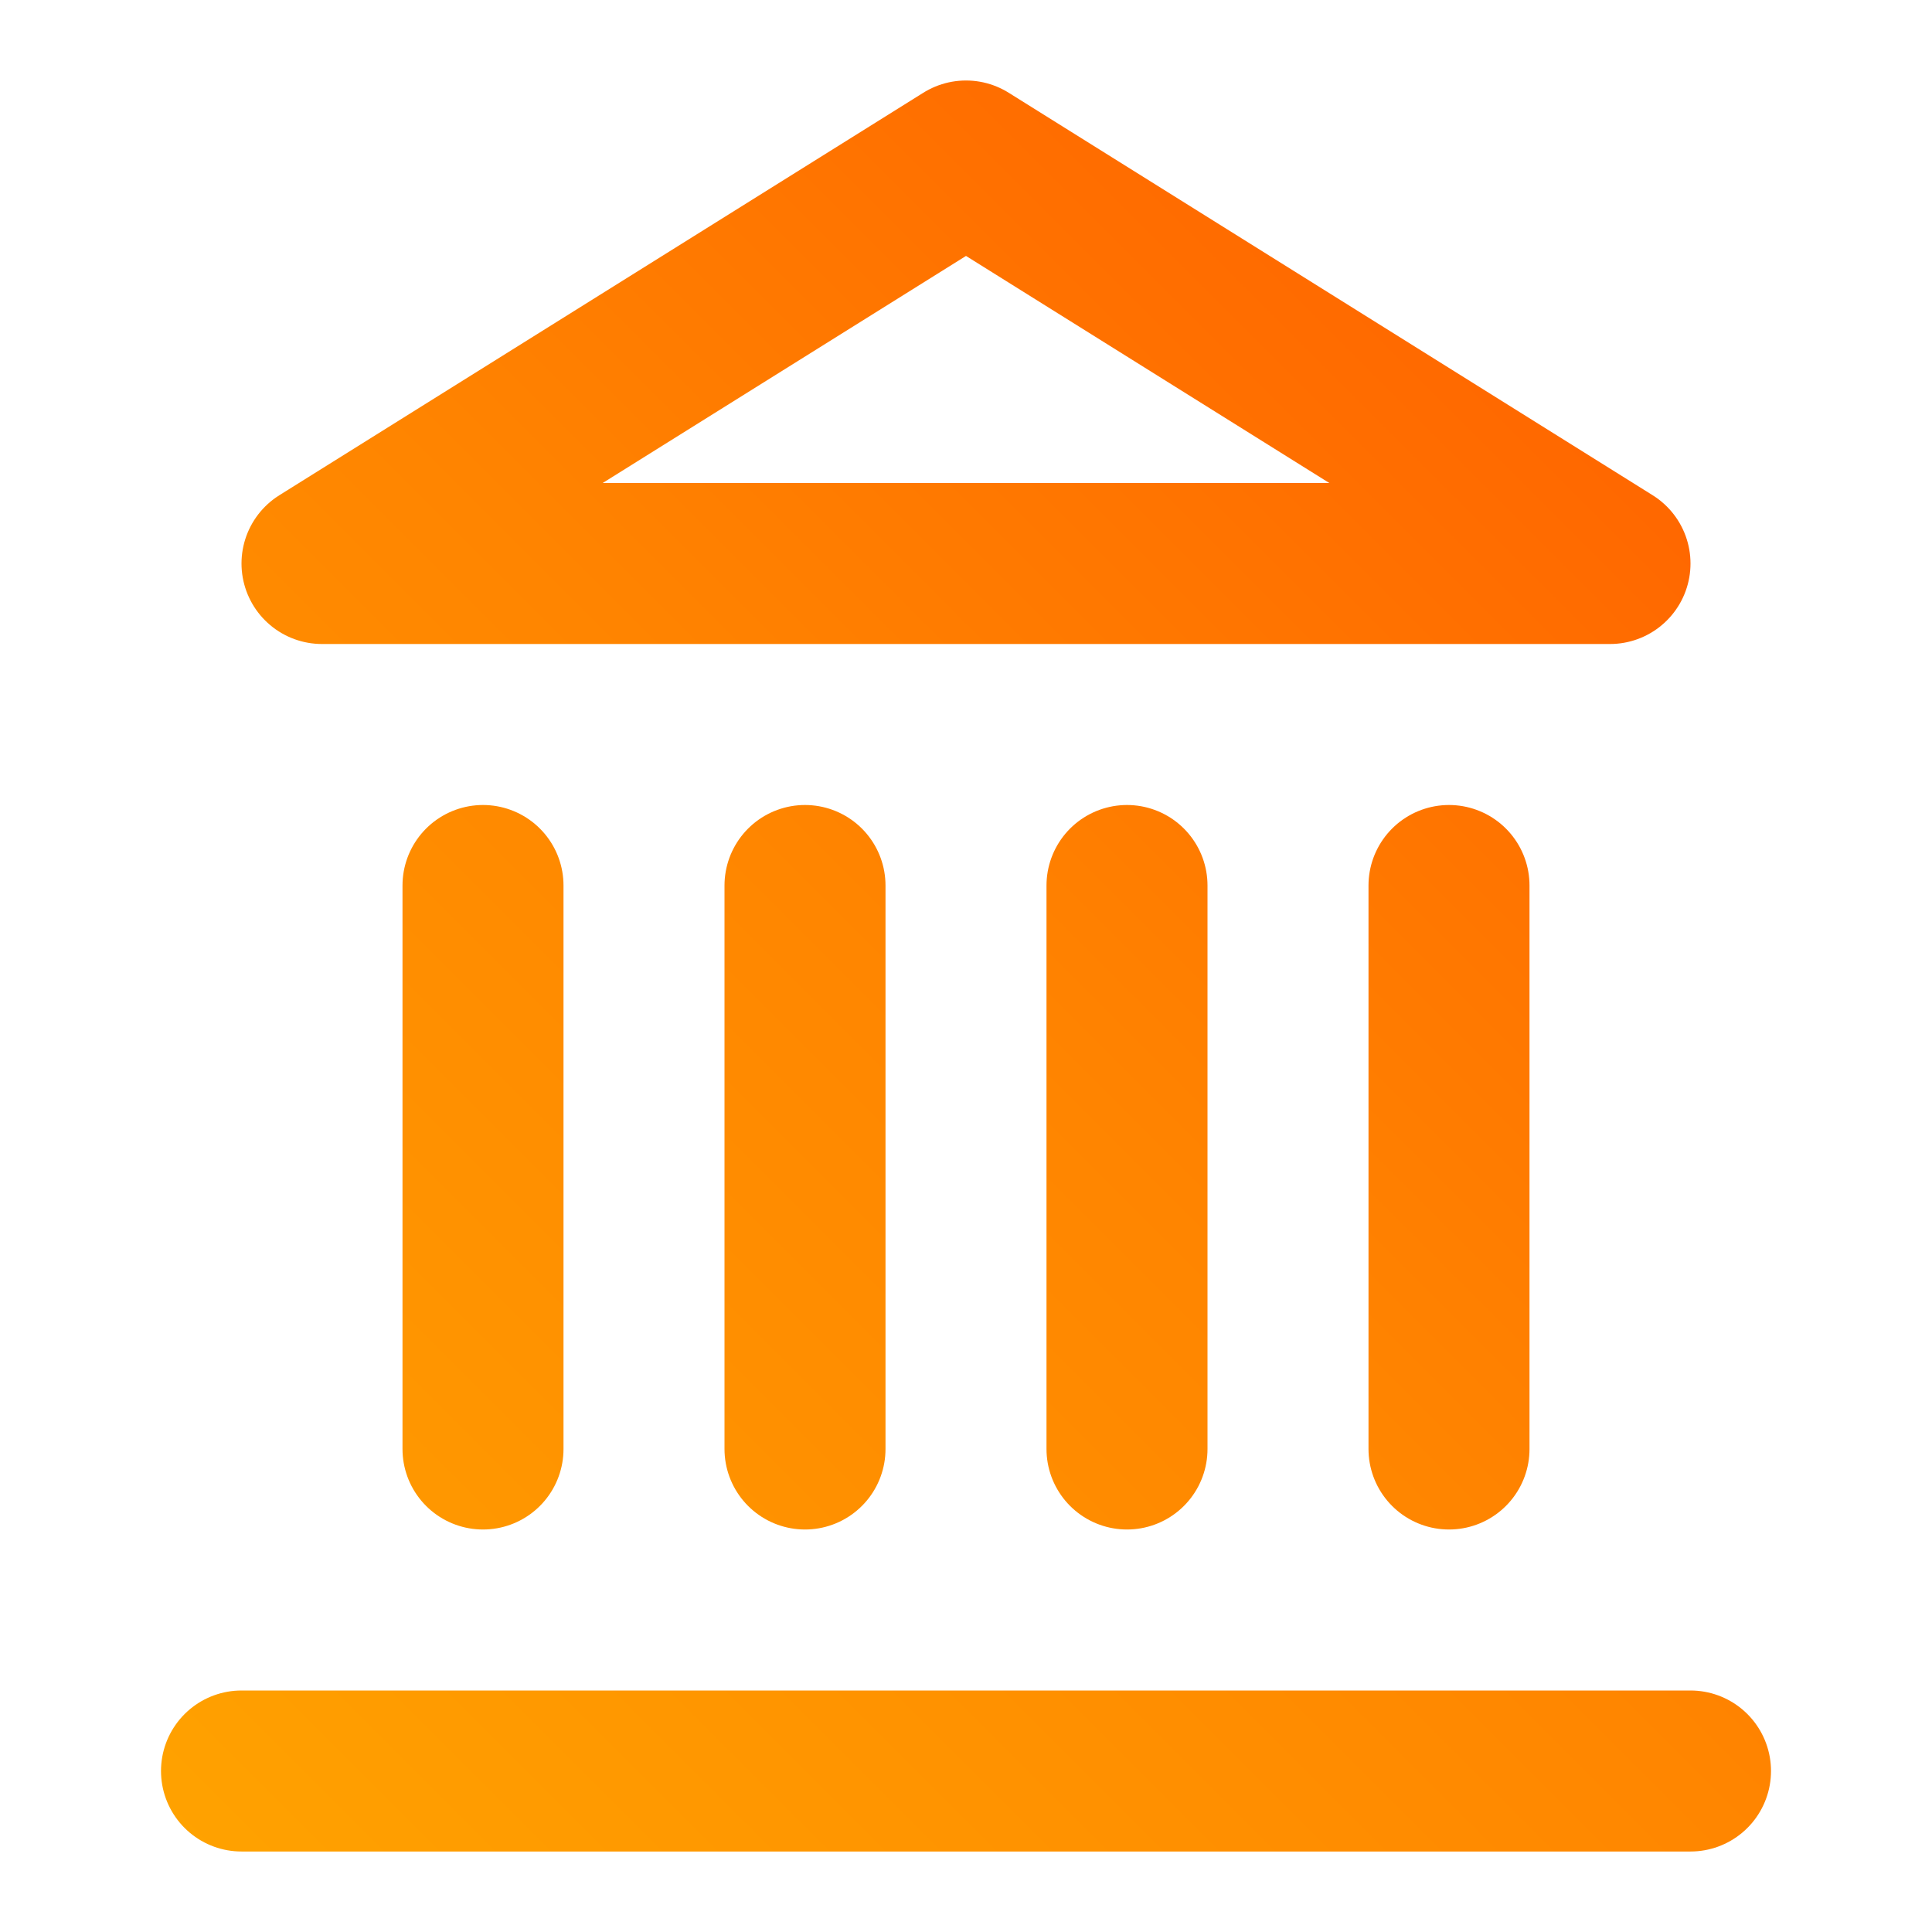 <?xml version="1.0" encoding="UTF-8"?>
<svg xmlns="http://www.w3.org/2000/svg" width="24" height="24" viewBox="0 0 24 24" fill="none" stroke="url(#gradient)" stroke-width="2" stroke-linecap="round" stroke-linejoin="round" class="lucide lucide-landmark">
  <line x1="3" x2="21" y1="22" y2="22"></line>
  <line x1="6" x2="6" y1="18" y2="11"></line>
  <line x1="10" x2="10" y1="18" y2="11"></line>
  <line x1="14" x2="14" y1="18" y2="11"></line>
  <line x1="18" x2="18" y1="18" y2="11"></line>
  <polygon points="12 2 20 7 4 7"></polygon>
  <defs>
    <linearGradient id="gradient" x1="40.333" y1="4.25" x2="3.667" y2="40.917" gradientUnits="userSpaceOnUse">
      <stop stop-color="#FF3D00"></stop>
      <stop offset="0.5" stop-color="#FF8500"></stop>
      <stop offset="1" stop-color="#FFBA00"></stop>
    </linearGradient>
  </defs>
</svg>
